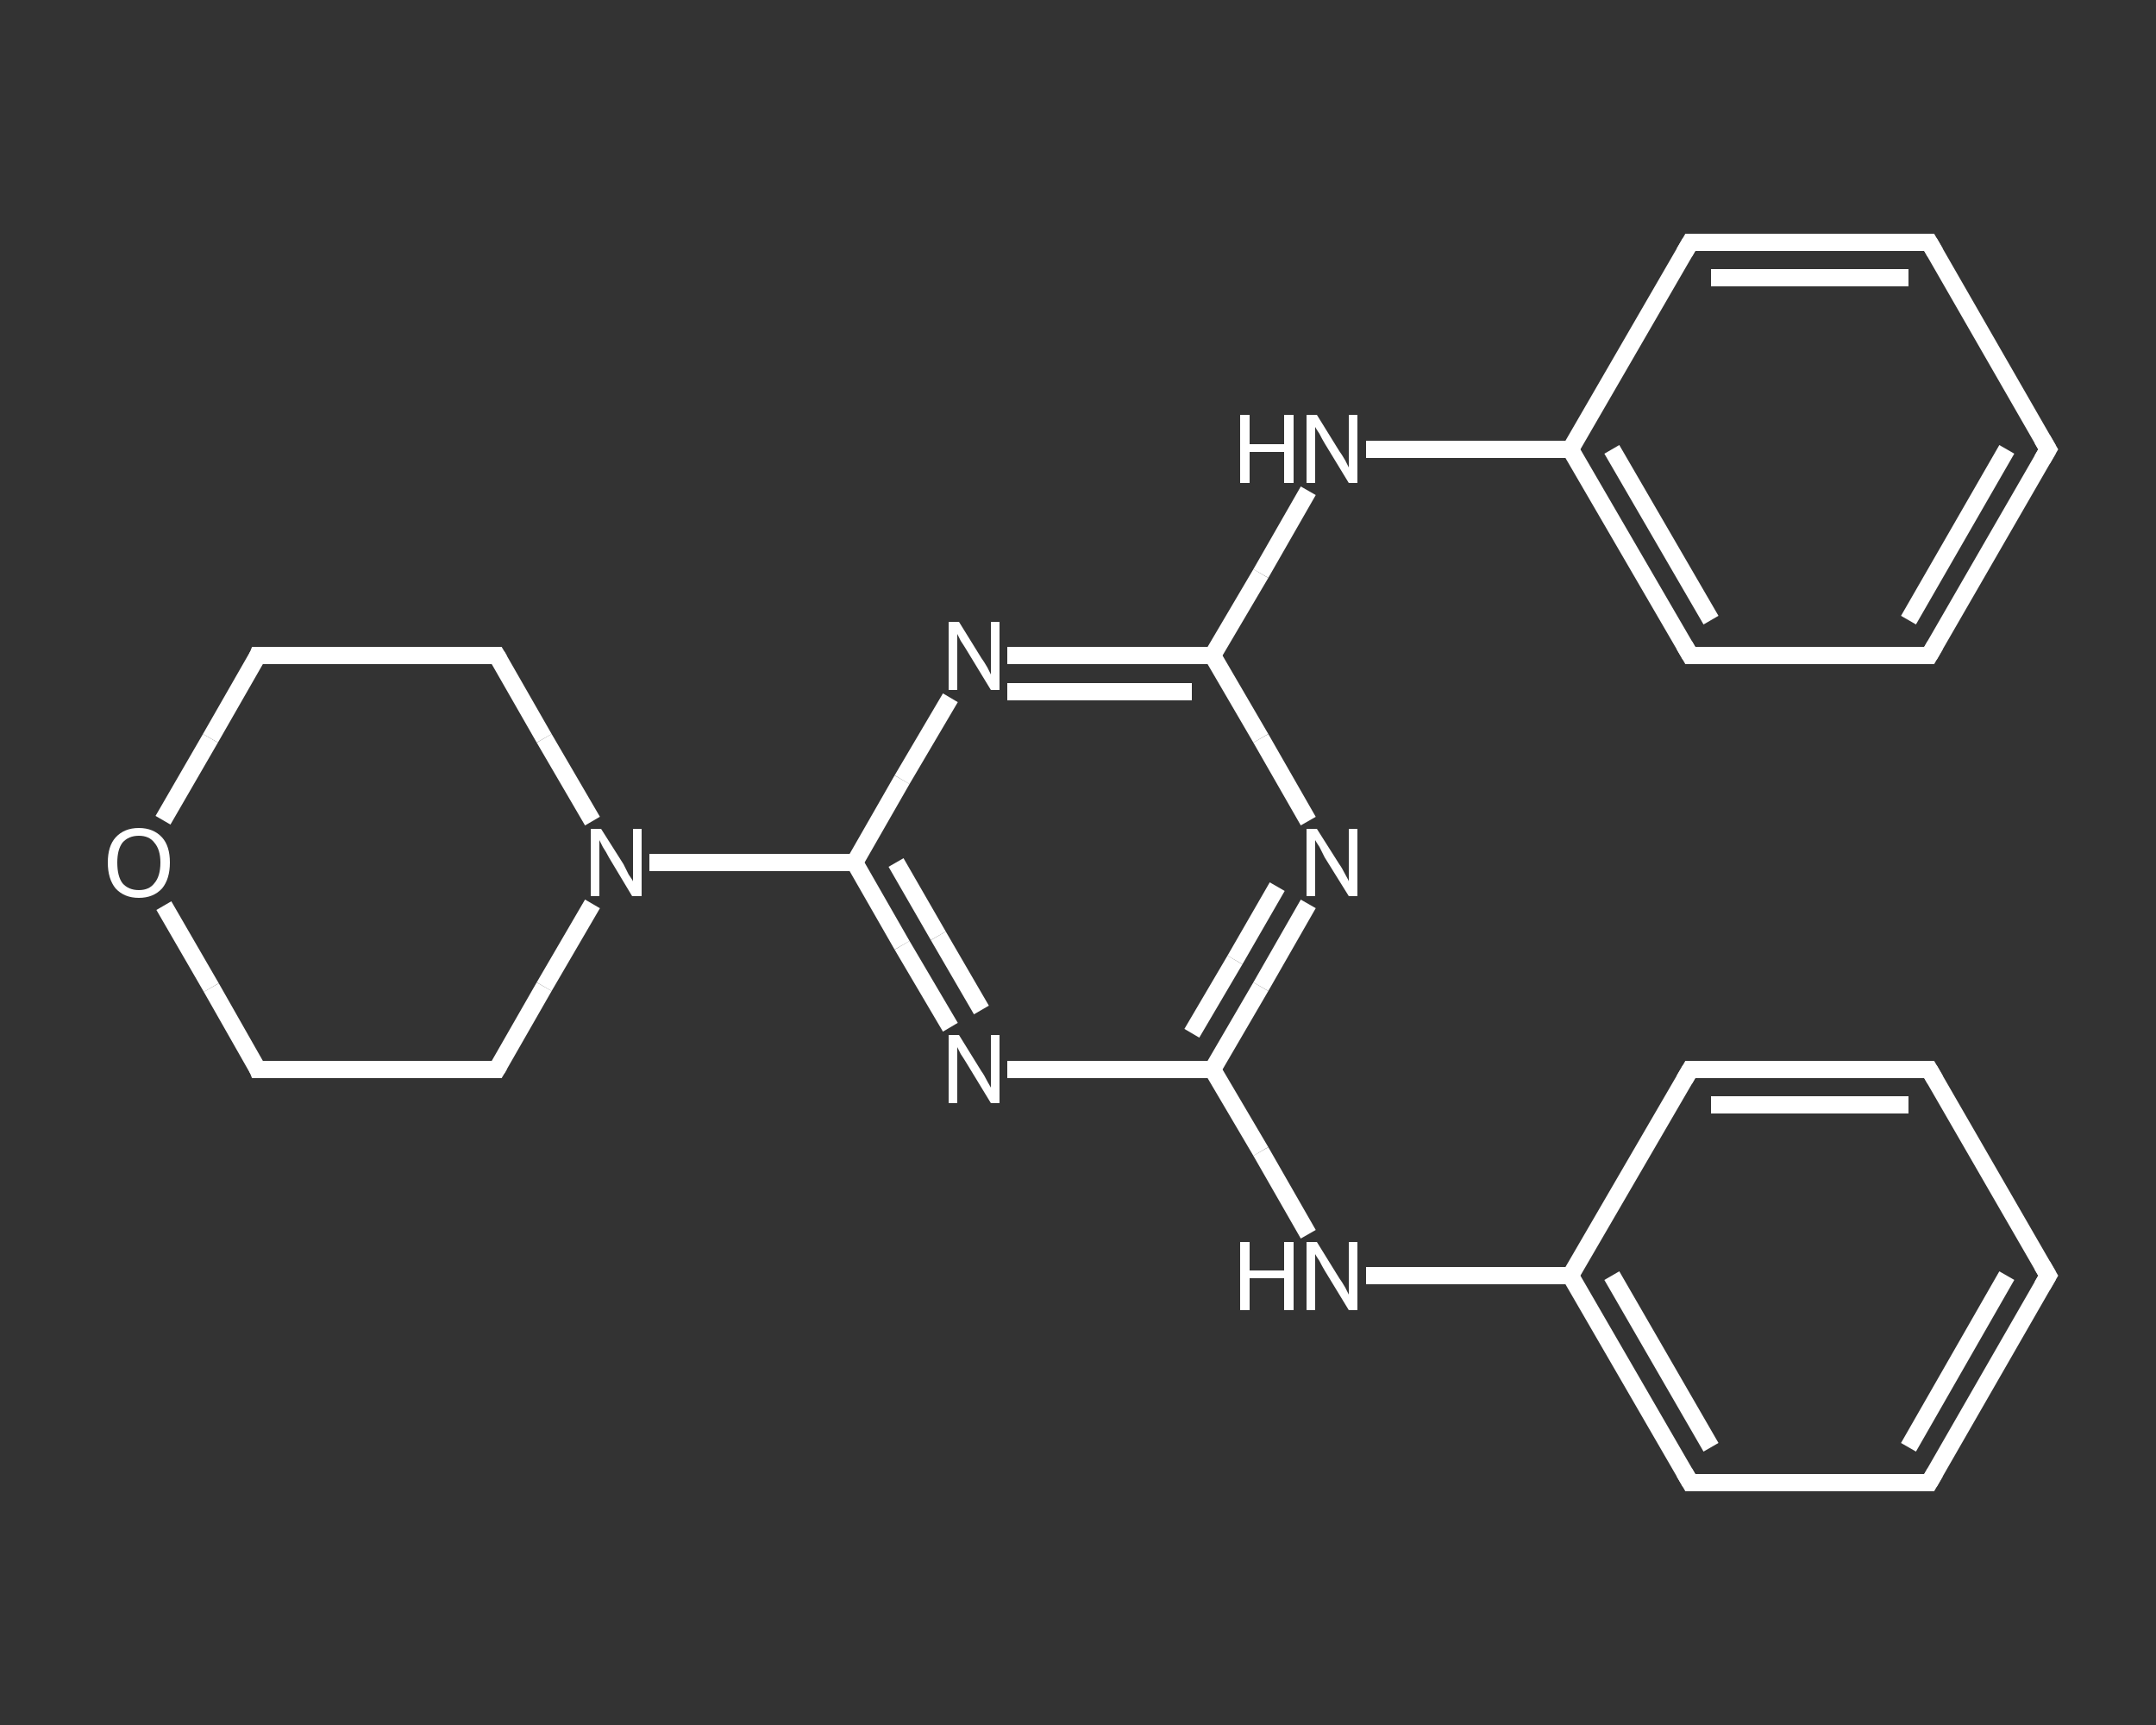 <?xml version='1.0' encoding='iso-8859-1'?>
<svg version='1.1' baseProfile='full'
              xmlns='http://www.w3.org/2000/svg'
                      xmlns:rdkit='http://www.rdkit.org/xml'
                      xmlns:xlink='http://www.w3.org/1999/xlink'
                  xml:space='preserve'
width='250px' height='200px' viewBox='0 0 250 200'>
<rect x="0" y="0" width="250" height="200" fill="#333333" stroke="none"/>
<!-- END OF HEADER -->
<rect style='opacity:1.0;fill:transparent;stroke:none' width='250.0' height='200.0' x='0.0' y='0.0'> </rect>
<path class='bond-0 atom-0 atom-1' d='M 237.5,147.9 L 223.7,171.9' style='fill:none;fill-rule:evenodd;stroke:#FFFFFF;stroke-width:2.0px;stroke-linecap:butt;stroke-linejoin:miter;stroke-opacity:1' />
<path class='bond-0 atom-0 atom-1' d='M 232.7,147.9 L 221.3,167.8' style='fill:none;fill-rule:evenodd;stroke:#FFFFFF;stroke-width:2.0px;stroke-linecap:butt;stroke-linejoin:miter;stroke-opacity:1' />
<path class='bond-1 atom-1 atom-2' d='M 223.7,171.9 L 196.0,171.9' style='fill:none;fill-rule:evenodd;stroke:#FFFFFF;stroke-width:2.0px;stroke-linecap:butt;stroke-linejoin:miter;stroke-opacity:1' />
<path class='bond-2 atom-2 atom-3' d='M 196.0,171.9 L 182.1,147.9' style='fill:none;fill-rule:evenodd;stroke:#FFFFFF;stroke-width:2.0px;stroke-linecap:butt;stroke-linejoin:miter;stroke-opacity:1' />
<path class='bond-2 atom-2 atom-3' d='M 198.4,167.8 L 186.9,147.9' style='fill:none;fill-rule:evenodd;stroke:#FFFFFF;stroke-width:2.0px;stroke-linecap:butt;stroke-linejoin:miter;stroke-opacity:1' />
<path class='bond-3 atom-3 atom-4' d='M 182.1,147.9 L 170.3,147.9' style='fill:none;fill-rule:evenodd;stroke:#FFFFFF;stroke-width:2.0px;stroke-linecap:butt;stroke-linejoin:miter;stroke-opacity:1' />
<path class='bond-3 atom-3 atom-4' d='M 170.3,147.9 L 158.4,147.9' style='fill:none;fill-rule:evenodd;stroke:#FFFFFF;stroke-width:2.0px;stroke-linecap:butt;stroke-linejoin:miter;stroke-opacity:1' />
<path class='bond-4 atom-4 atom-5' d='M 151.7,143.1 L 146.2,133.5' style='fill:none;fill-rule:evenodd;stroke:#FFFFFF;stroke-width:2.0px;stroke-linecap:butt;stroke-linejoin:miter;stroke-opacity:1' />
<path class='bond-4 atom-4 atom-5' d='M 146.2,133.5 L 140.6,124.0' style='fill:none;fill-rule:evenodd;stroke:#FFFFFF;stroke-width:2.0px;stroke-linecap:butt;stroke-linejoin:miter;stroke-opacity:1' />
<path class='bond-5 atom-5 atom-6' d='M 140.6,124.0 L 146.2,114.4' style='fill:none;fill-rule:evenodd;stroke:#FFFFFF;stroke-width:2.0px;stroke-linecap:butt;stroke-linejoin:miter;stroke-opacity:1' />
<path class='bond-5 atom-5 atom-6' d='M 146.2,114.4 L 151.7,104.8' style='fill:none;fill-rule:evenodd;stroke:#FFFFFF;stroke-width:2.0px;stroke-linecap:butt;stroke-linejoin:miter;stroke-opacity:1' />
<path class='bond-5 atom-5 atom-6' d='M 138.2,119.8 L 143.2,111.3' style='fill:none;fill-rule:evenodd;stroke:#FFFFFF;stroke-width:2.0px;stroke-linecap:butt;stroke-linejoin:miter;stroke-opacity:1' />
<path class='bond-5 atom-5 atom-6' d='M 143.2,111.3 L 148.1,102.8' style='fill:none;fill-rule:evenodd;stroke:#FFFFFF;stroke-width:2.0px;stroke-linecap:butt;stroke-linejoin:miter;stroke-opacity:1' />
<path class='bond-6 atom-6 atom-7' d='M 151.7,95.2 L 146.2,85.6' style='fill:none;fill-rule:evenodd;stroke:#FFFFFF;stroke-width:2.0px;stroke-linecap:butt;stroke-linejoin:miter;stroke-opacity:1' />
<path class='bond-6 atom-6 atom-7' d='M 146.2,85.6 L 140.6,76.0' style='fill:none;fill-rule:evenodd;stroke:#FFFFFF;stroke-width:2.0px;stroke-linecap:butt;stroke-linejoin:miter;stroke-opacity:1' />
<path class='bond-7 atom-7 atom-8' d='M 140.6,76.0 L 146.2,66.5' style='fill:none;fill-rule:evenodd;stroke:#FFFFFF;stroke-width:2.0px;stroke-linecap:butt;stroke-linejoin:miter;stroke-opacity:1' />
<path class='bond-7 atom-7 atom-8' d='M 146.2,66.5 L 151.7,56.9' style='fill:none;fill-rule:evenodd;stroke:#FFFFFF;stroke-width:2.0px;stroke-linecap:butt;stroke-linejoin:miter;stroke-opacity:1' />
<path class='bond-8 atom-8 atom-9' d='M 158.4,52.1 L 170.3,52.1' style='fill:none;fill-rule:evenodd;stroke:#FFFFFF;stroke-width:2.0px;stroke-linecap:butt;stroke-linejoin:miter;stroke-opacity:1' />
<path class='bond-8 atom-8 atom-9' d='M 170.3,52.1 L 182.1,52.1' style='fill:none;fill-rule:evenodd;stroke:#FFFFFF;stroke-width:2.0px;stroke-linecap:butt;stroke-linejoin:miter;stroke-opacity:1' />
<path class='bond-9 atom-9 atom-10' d='M 182.1,52.1 L 196.0,76.0' style='fill:none;fill-rule:evenodd;stroke:#FFFFFF;stroke-width:2.0px;stroke-linecap:butt;stroke-linejoin:miter;stroke-opacity:1' />
<path class='bond-9 atom-9 atom-10' d='M 186.9,52.1 L 198.4,71.9' style='fill:none;fill-rule:evenodd;stroke:#FFFFFF;stroke-width:2.0px;stroke-linecap:butt;stroke-linejoin:miter;stroke-opacity:1' />
<path class='bond-10 atom-10 atom-11' d='M 196.0,76.0 L 223.7,76.0' style='fill:none;fill-rule:evenodd;stroke:#FFFFFF;stroke-width:2.0px;stroke-linecap:butt;stroke-linejoin:miter;stroke-opacity:1' />
<path class='bond-11 atom-11 atom-12' d='M 223.7,76.0 L 237.5,52.1' style='fill:none;fill-rule:evenodd;stroke:#FFFFFF;stroke-width:2.0px;stroke-linecap:butt;stroke-linejoin:miter;stroke-opacity:1' />
<path class='bond-11 atom-11 atom-12' d='M 221.3,71.9 L 232.7,52.1' style='fill:none;fill-rule:evenodd;stroke:#FFFFFF;stroke-width:2.0px;stroke-linecap:butt;stroke-linejoin:miter;stroke-opacity:1' />
<path class='bond-12 atom-12 atom-13' d='M 237.5,52.1 L 223.7,28.1' style='fill:none;fill-rule:evenodd;stroke:#FFFFFF;stroke-width:2.0px;stroke-linecap:butt;stroke-linejoin:miter;stroke-opacity:1' />
<path class='bond-13 atom-13 atom-14' d='M 223.7,28.1 L 196.0,28.1' style='fill:none;fill-rule:evenodd;stroke:#FFFFFF;stroke-width:2.0px;stroke-linecap:butt;stroke-linejoin:miter;stroke-opacity:1' />
<path class='bond-13 atom-13 atom-14' d='M 221.3,32.2 L 198.4,32.2' style='fill:none;fill-rule:evenodd;stroke:#FFFFFF;stroke-width:2.0px;stroke-linecap:butt;stroke-linejoin:miter;stroke-opacity:1' />
<path class='bond-14 atom-7 atom-15' d='M 140.6,76.0 L 128.7,76.0' style='fill:none;fill-rule:evenodd;stroke:#FFFFFF;stroke-width:2.0px;stroke-linecap:butt;stroke-linejoin:miter;stroke-opacity:1' />
<path class='bond-14 atom-7 atom-15' d='M 128.7,76.0 L 116.8,76.0' style='fill:none;fill-rule:evenodd;stroke:#FFFFFF;stroke-width:2.0px;stroke-linecap:butt;stroke-linejoin:miter;stroke-opacity:1' />
<path class='bond-14 atom-7 atom-15' d='M 138.2,80.2 L 127.5,80.2' style='fill:none;fill-rule:evenodd;stroke:#FFFFFF;stroke-width:2.0px;stroke-linecap:butt;stroke-linejoin:miter;stroke-opacity:1' />
<path class='bond-14 atom-7 atom-15' d='M 127.5,80.2 L 116.8,80.2' style='fill:none;fill-rule:evenodd;stroke:#FFFFFF;stroke-width:2.0px;stroke-linecap:butt;stroke-linejoin:miter;stroke-opacity:1' />
<path class='bond-15 atom-15 atom-16' d='M 110.2,80.9 L 104.6,90.4' style='fill:none;fill-rule:evenodd;stroke:#FFFFFF;stroke-width:2.0px;stroke-linecap:butt;stroke-linejoin:miter;stroke-opacity:1' />
<path class='bond-15 atom-15 atom-16' d='M 104.6,90.4 L 99.1,100.0' style='fill:none;fill-rule:evenodd;stroke:#FFFFFF;stroke-width:2.0px;stroke-linecap:butt;stroke-linejoin:miter;stroke-opacity:1' />
<path class='bond-16 atom-16 atom-17' d='M 99.1,100.0 L 87.2,100.0' style='fill:none;fill-rule:evenodd;stroke:#FFFFFF;stroke-width:2.0px;stroke-linecap:butt;stroke-linejoin:miter;stroke-opacity:1' />
<path class='bond-16 atom-16 atom-17' d='M 87.2,100.0 L 75.3,100.0' style='fill:none;fill-rule:evenodd;stroke:#FFFFFF;stroke-width:2.0px;stroke-linecap:butt;stroke-linejoin:miter;stroke-opacity:1' />
<path class='bond-17 atom-17 atom-18' d='M 68.7,95.2 L 63.1,85.6' style='fill:none;fill-rule:evenodd;stroke:#FFFFFF;stroke-width:2.0px;stroke-linecap:butt;stroke-linejoin:miter;stroke-opacity:1' />
<path class='bond-17 atom-17 atom-18' d='M 63.1,85.6 L 57.6,76.0' style='fill:none;fill-rule:evenodd;stroke:#FFFFFF;stroke-width:2.0px;stroke-linecap:butt;stroke-linejoin:miter;stroke-opacity:1' />
<path class='bond-18 atom-18 atom-19' d='M 57.6,76.0 L 29.9,76.0' style='fill:none;fill-rule:evenodd;stroke:#FFFFFF;stroke-width:2.0px;stroke-linecap:butt;stroke-linejoin:miter;stroke-opacity:1' />
<path class='bond-19 atom-19 atom-20' d='M 29.9,76.0 L 24.4,85.6' style='fill:none;fill-rule:evenodd;stroke:#FFFFFF;stroke-width:2.0px;stroke-linecap:butt;stroke-linejoin:miter;stroke-opacity:1' />
<path class='bond-19 atom-19 atom-20' d='M 24.4,85.6 L 18.9,95.1' style='fill:none;fill-rule:evenodd;stroke:#FFFFFF;stroke-width:2.0px;stroke-linecap:butt;stroke-linejoin:miter;stroke-opacity:1' />
<path class='bond-20 atom-20 atom-21' d='M 19.0,105.0 L 24.5,114.5' style='fill:none;fill-rule:evenodd;stroke:#FFFFFF;stroke-width:2.0px;stroke-linecap:butt;stroke-linejoin:miter;stroke-opacity:1' />
<path class='bond-20 atom-20 atom-21' d='M 24.5,114.5 L 29.9,124.0' style='fill:none;fill-rule:evenodd;stroke:#FFFFFF;stroke-width:2.0px;stroke-linecap:butt;stroke-linejoin:miter;stroke-opacity:1' />
<path class='bond-21 atom-21 atom-22' d='M 29.9,124.0 L 57.6,124.0' style='fill:none;fill-rule:evenodd;stroke:#FFFFFF;stroke-width:2.0px;stroke-linecap:butt;stroke-linejoin:miter;stroke-opacity:1' />
<path class='bond-22 atom-16 atom-23' d='M 99.1,100.0 L 104.6,109.6' style='fill:none;fill-rule:evenodd;stroke:#FFFFFF;stroke-width:2.0px;stroke-linecap:butt;stroke-linejoin:miter;stroke-opacity:1' />
<path class='bond-22 atom-16 atom-23' d='M 104.6,109.6 L 110.2,119.1' style='fill:none;fill-rule:evenodd;stroke:#FFFFFF;stroke-width:2.0px;stroke-linecap:butt;stroke-linejoin:miter;stroke-opacity:1' />
<path class='bond-22 atom-16 atom-23' d='M 103.9,100.0 L 108.8,108.5' style='fill:none;fill-rule:evenodd;stroke:#FFFFFF;stroke-width:2.0px;stroke-linecap:butt;stroke-linejoin:miter;stroke-opacity:1' />
<path class='bond-22 atom-16 atom-23' d='M 108.8,108.5 L 113.8,117.1' style='fill:none;fill-rule:evenodd;stroke:#FFFFFF;stroke-width:2.0px;stroke-linecap:butt;stroke-linejoin:miter;stroke-opacity:1' />
<path class='bond-23 atom-3 atom-24' d='M 182.1,147.9 L 196.0,124.0' style='fill:none;fill-rule:evenodd;stroke:#FFFFFF;stroke-width:2.0px;stroke-linecap:butt;stroke-linejoin:miter;stroke-opacity:1' />
<path class='bond-24 atom-24 atom-25' d='M 196.0,124.0 L 223.7,124.0' style='fill:none;fill-rule:evenodd;stroke:#FFFFFF;stroke-width:2.0px;stroke-linecap:butt;stroke-linejoin:miter;stroke-opacity:1' />
<path class='bond-24 atom-24 atom-25' d='M 198.4,128.1 L 221.3,128.1' style='fill:none;fill-rule:evenodd;stroke:#FFFFFF;stroke-width:2.0px;stroke-linecap:butt;stroke-linejoin:miter;stroke-opacity:1' />
<path class='bond-25 atom-25 atom-0' d='M 223.7,124.0 L 237.5,147.9' style='fill:none;fill-rule:evenodd;stroke:#FFFFFF;stroke-width:2.0px;stroke-linecap:butt;stroke-linejoin:miter;stroke-opacity:1' />
<path class='bond-26 atom-23 atom-5' d='M 116.8,124.0 L 128.7,124.0' style='fill:none;fill-rule:evenodd;stroke:#FFFFFF;stroke-width:2.0px;stroke-linecap:butt;stroke-linejoin:miter;stroke-opacity:1' />
<path class='bond-26 atom-23 atom-5' d='M 128.7,124.0 L 140.6,124.0' style='fill:none;fill-rule:evenodd;stroke:#FFFFFF;stroke-width:2.0px;stroke-linecap:butt;stroke-linejoin:miter;stroke-opacity:1' />
<path class='bond-27 atom-14 atom-9' d='M 196.0,28.1 L 182.1,52.1' style='fill:none;fill-rule:evenodd;stroke:#FFFFFF;stroke-width:2.0px;stroke-linecap:butt;stroke-linejoin:miter;stroke-opacity:1' />
<path class='bond-28 atom-22 atom-17' d='M 57.6,124.0 L 63.1,114.4' style='fill:none;fill-rule:evenodd;stroke:#FFFFFF;stroke-width:2.0px;stroke-linecap:butt;stroke-linejoin:miter;stroke-opacity:1' />
<path class='bond-28 atom-22 atom-17' d='M 63.1,114.4 L 68.7,104.8' style='fill:none;fill-rule:evenodd;stroke:#FFFFFF;stroke-width:2.0px;stroke-linecap:butt;stroke-linejoin:miter;stroke-opacity:1' />
<path d='M 236.8,149.1 L 237.5,147.9 L 236.8,146.7' style='fill:none;stroke:#FFFFFF;stroke-width:2.0px;stroke-linecap:butt;stroke-linejoin:miter;stroke-opacity:1;' />
<path d='M 224.4,170.7 L 223.7,171.9 L 222.3,171.9' style='fill:none;stroke:#FFFFFF;stroke-width:2.0px;stroke-linecap:butt;stroke-linejoin:miter;stroke-opacity:1;' />
<path d='M 197.4,171.9 L 196.0,171.9 L 195.3,170.7' style='fill:none;stroke:#FFFFFF;stroke-width:2.0px;stroke-linecap:butt;stroke-linejoin:miter;stroke-opacity:1;' />
<path d='M 195.3,74.8 L 196.0,76.0 L 197.4,76.0' style='fill:none;stroke:#FFFFFF;stroke-width:2.0px;stroke-linecap:butt;stroke-linejoin:miter;stroke-opacity:1;' />
<path d='M 222.3,76.0 L 223.7,76.0 L 224.4,74.8' style='fill:none;stroke:#FFFFFF;stroke-width:2.0px;stroke-linecap:butt;stroke-linejoin:miter;stroke-opacity:1;' />
<path d='M 236.8,53.3 L 237.5,52.1 L 236.8,50.9' style='fill:none;stroke:#FFFFFF;stroke-width:2.0px;stroke-linecap:butt;stroke-linejoin:miter;stroke-opacity:1;' />
<path d='M 224.4,29.3 L 223.7,28.1 L 222.3,28.1' style='fill:none;stroke:#FFFFFF;stroke-width:2.0px;stroke-linecap:butt;stroke-linejoin:miter;stroke-opacity:1;' />
<path d='M 197.4,28.1 L 196.0,28.1 L 195.3,29.3' style='fill:none;stroke:#FFFFFF;stroke-width:2.0px;stroke-linecap:butt;stroke-linejoin:miter;stroke-opacity:1;' />
<path d='M 57.9,76.5 L 57.6,76.0 L 56.2,76.0' style='fill:none;stroke:#FFFFFF;stroke-width:2.0px;stroke-linecap:butt;stroke-linejoin:miter;stroke-opacity:1;' />
<path d='M 31.3,76.0 L 29.9,76.0 L 29.7,76.5' style='fill:none;stroke:#FFFFFF;stroke-width:2.0px;stroke-linecap:butt;stroke-linejoin:miter;stroke-opacity:1;' />
<path d='M 29.7,123.5 L 29.9,124.0 L 31.3,124.0' style='fill:none;stroke:#FFFFFF;stroke-width:2.0px;stroke-linecap:butt;stroke-linejoin:miter;stroke-opacity:1;' />
<path d='M 56.2,124.0 L 57.6,124.0 L 57.9,123.5' style='fill:none;stroke:#FFFFFF;stroke-width:2.0px;stroke-linecap:butt;stroke-linejoin:miter;stroke-opacity:1;' />
<path d='M 195.3,125.2 L 196.0,124.0 L 197.4,124.0' style='fill:none;stroke:#FFFFFF;stroke-width:2.0px;stroke-linecap:butt;stroke-linejoin:miter;stroke-opacity:1;' />
<path d='M 222.3,124.0 L 223.7,124.0 L 224.4,125.2' style='fill:none;stroke:#FFFFFF;stroke-width:2.0px;stroke-linecap:butt;stroke-linejoin:miter;stroke-opacity:1;' />
<path class='atom-4' d='M 143.8 144.0
L 144.9 144.0
L 144.9 147.3
L 148.9 147.3
L 148.9 144.0
L 150.0 144.0
L 150.0 151.9
L 148.9 151.9
L 148.9 148.2
L 144.9 148.2
L 144.9 151.9
L 143.8 151.9
L 143.8 144.0
' fill='#FFFFFF'/>
<path class='atom-4' d='M 152.7 144.0
L 155.3 148.2
Q 155.6 148.6, 156.0 149.3
Q 156.4 150.1, 156.4 150.1
L 156.4 144.0
L 157.4 144.0
L 157.4 151.9
L 156.4 151.9
L 153.6 147.3
Q 153.3 146.8, 153.0 146.2
Q 152.6 145.6, 152.5 145.4
L 152.5 151.9
L 151.5 151.9
L 151.5 144.0
L 152.7 144.0
' fill='#FFFFFF'/>
<path class='atom-6' d='M 152.7 96.1
L 155.3 100.2
Q 155.6 100.6, 156.0 101.4
Q 156.4 102.1, 156.4 102.2
L 156.4 96.1
L 157.4 96.1
L 157.4 103.9
L 156.4 103.9
L 153.6 99.4
Q 153.3 98.8, 153.0 98.2
Q 152.6 97.6, 152.5 97.4
L 152.5 103.9
L 151.5 103.9
L 151.5 96.1
L 152.7 96.1
' fill='#FFFFFF'/>
<path class='atom-8' d='M 143.8 48.1
L 144.9 48.1
L 144.9 51.5
L 148.9 51.5
L 148.9 48.1
L 150.0 48.1
L 150.0 56.0
L 148.9 56.0
L 148.9 52.4
L 144.9 52.4
L 144.9 56.0
L 143.8 56.0
L 143.8 48.1
' fill='#FFFFFF'/>
<path class='atom-8' d='M 152.7 48.1
L 155.3 52.3
Q 155.6 52.7, 156.0 53.4
Q 156.4 54.2, 156.4 54.2
L 156.4 48.1
L 157.4 48.1
L 157.4 56.0
L 156.4 56.0
L 153.6 51.4
Q 153.3 50.9, 153.0 50.3
Q 152.6 49.7, 152.5 49.5
L 152.5 56.0
L 151.5 56.0
L 151.5 48.1
L 152.7 48.1
' fill='#FFFFFF'/>
<path class='atom-15' d='M 111.2 72.1
L 113.8 76.3
Q 114.1 76.7, 114.5 77.4
Q 114.9 78.2, 114.9 78.2
L 114.9 72.1
L 115.9 72.1
L 115.9 80.0
L 114.9 80.0
L 112.1 75.4
Q 111.8 74.9, 111.4 74.3
Q 111.1 73.7, 111.0 73.5
L 111.0 80.0
L 110.0 80.0
L 110.0 72.1
L 111.2 72.1
' fill='#FFFFFF'/>
<path class='atom-17' d='M 69.7 96.1
L 72.3 100.2
Q 72.5 100.6, 72.9 101.4
Q 73.4 102.1, 73.4 102.2
L 73.4 96.1
L 74.4 96.1
L 74.4 103.9
L 73.3 103.9
L 70.6 99.4
Q 70.3 98.8, 69.9 98.2
Q 69.6 97.6, 69.5 97.4
L 69.5 103.9
L 68.5 103.9
L 68.5 96.1
L 69.7 96.1
' fill='#FFFFFF'/>
<path class='atom-20' d='M 12.5 100.0
Q 12.5 98.1, 13.4 97.1
Q 14.4 96.0, 16.1 96.0
Q 17.8 96.0, 18.8 97.1
Q 19.7 98.1, 19.7 100.0
Q 19.7 101.9, 18.8 103.0
Q 17.8 104.1, 16.1 104.1
Q 14.4 104.1, 13.4 103.0
Q 12.5 101.9, 12.5 100.0
M 16.1 103.2
Q 17.3 103.2, 17.9 102.4
Q 18.6 101.6, 18.6 100.0
Q 18.6 98.5, 17.9 97.7
Q 17.3 96.9, 16.1 96.9
Q 14.9 96.9, 14.2 97.7
Q 13.6 98.5, 13.6 100.0
Q 13.6 101.6, 14.2 102.4
Q 14.9 103.2, 16.1 103.2
' fill='#FFFFFF'/>
<path class='atom-23' d='M 111.2 120.0
L 113.8 124.2
Q 114.1 124.6, 114.5 125.4
Q 114.9 126.1, 114.9 126.1
L 114.9 120.0
L 115.9 120.0
L 115.9 127.9
L 114.9 127.9
L 112.1 123.3
Q 111.8 122.8, 111.4 122.2
Q 111.1 121.6, 111.0 121.4
L 111.0 127.9
L 110.0 127.9
L 110.0 120.0
L 111.2 120.0
' fill='#FFFFFF'/>
</svg>
